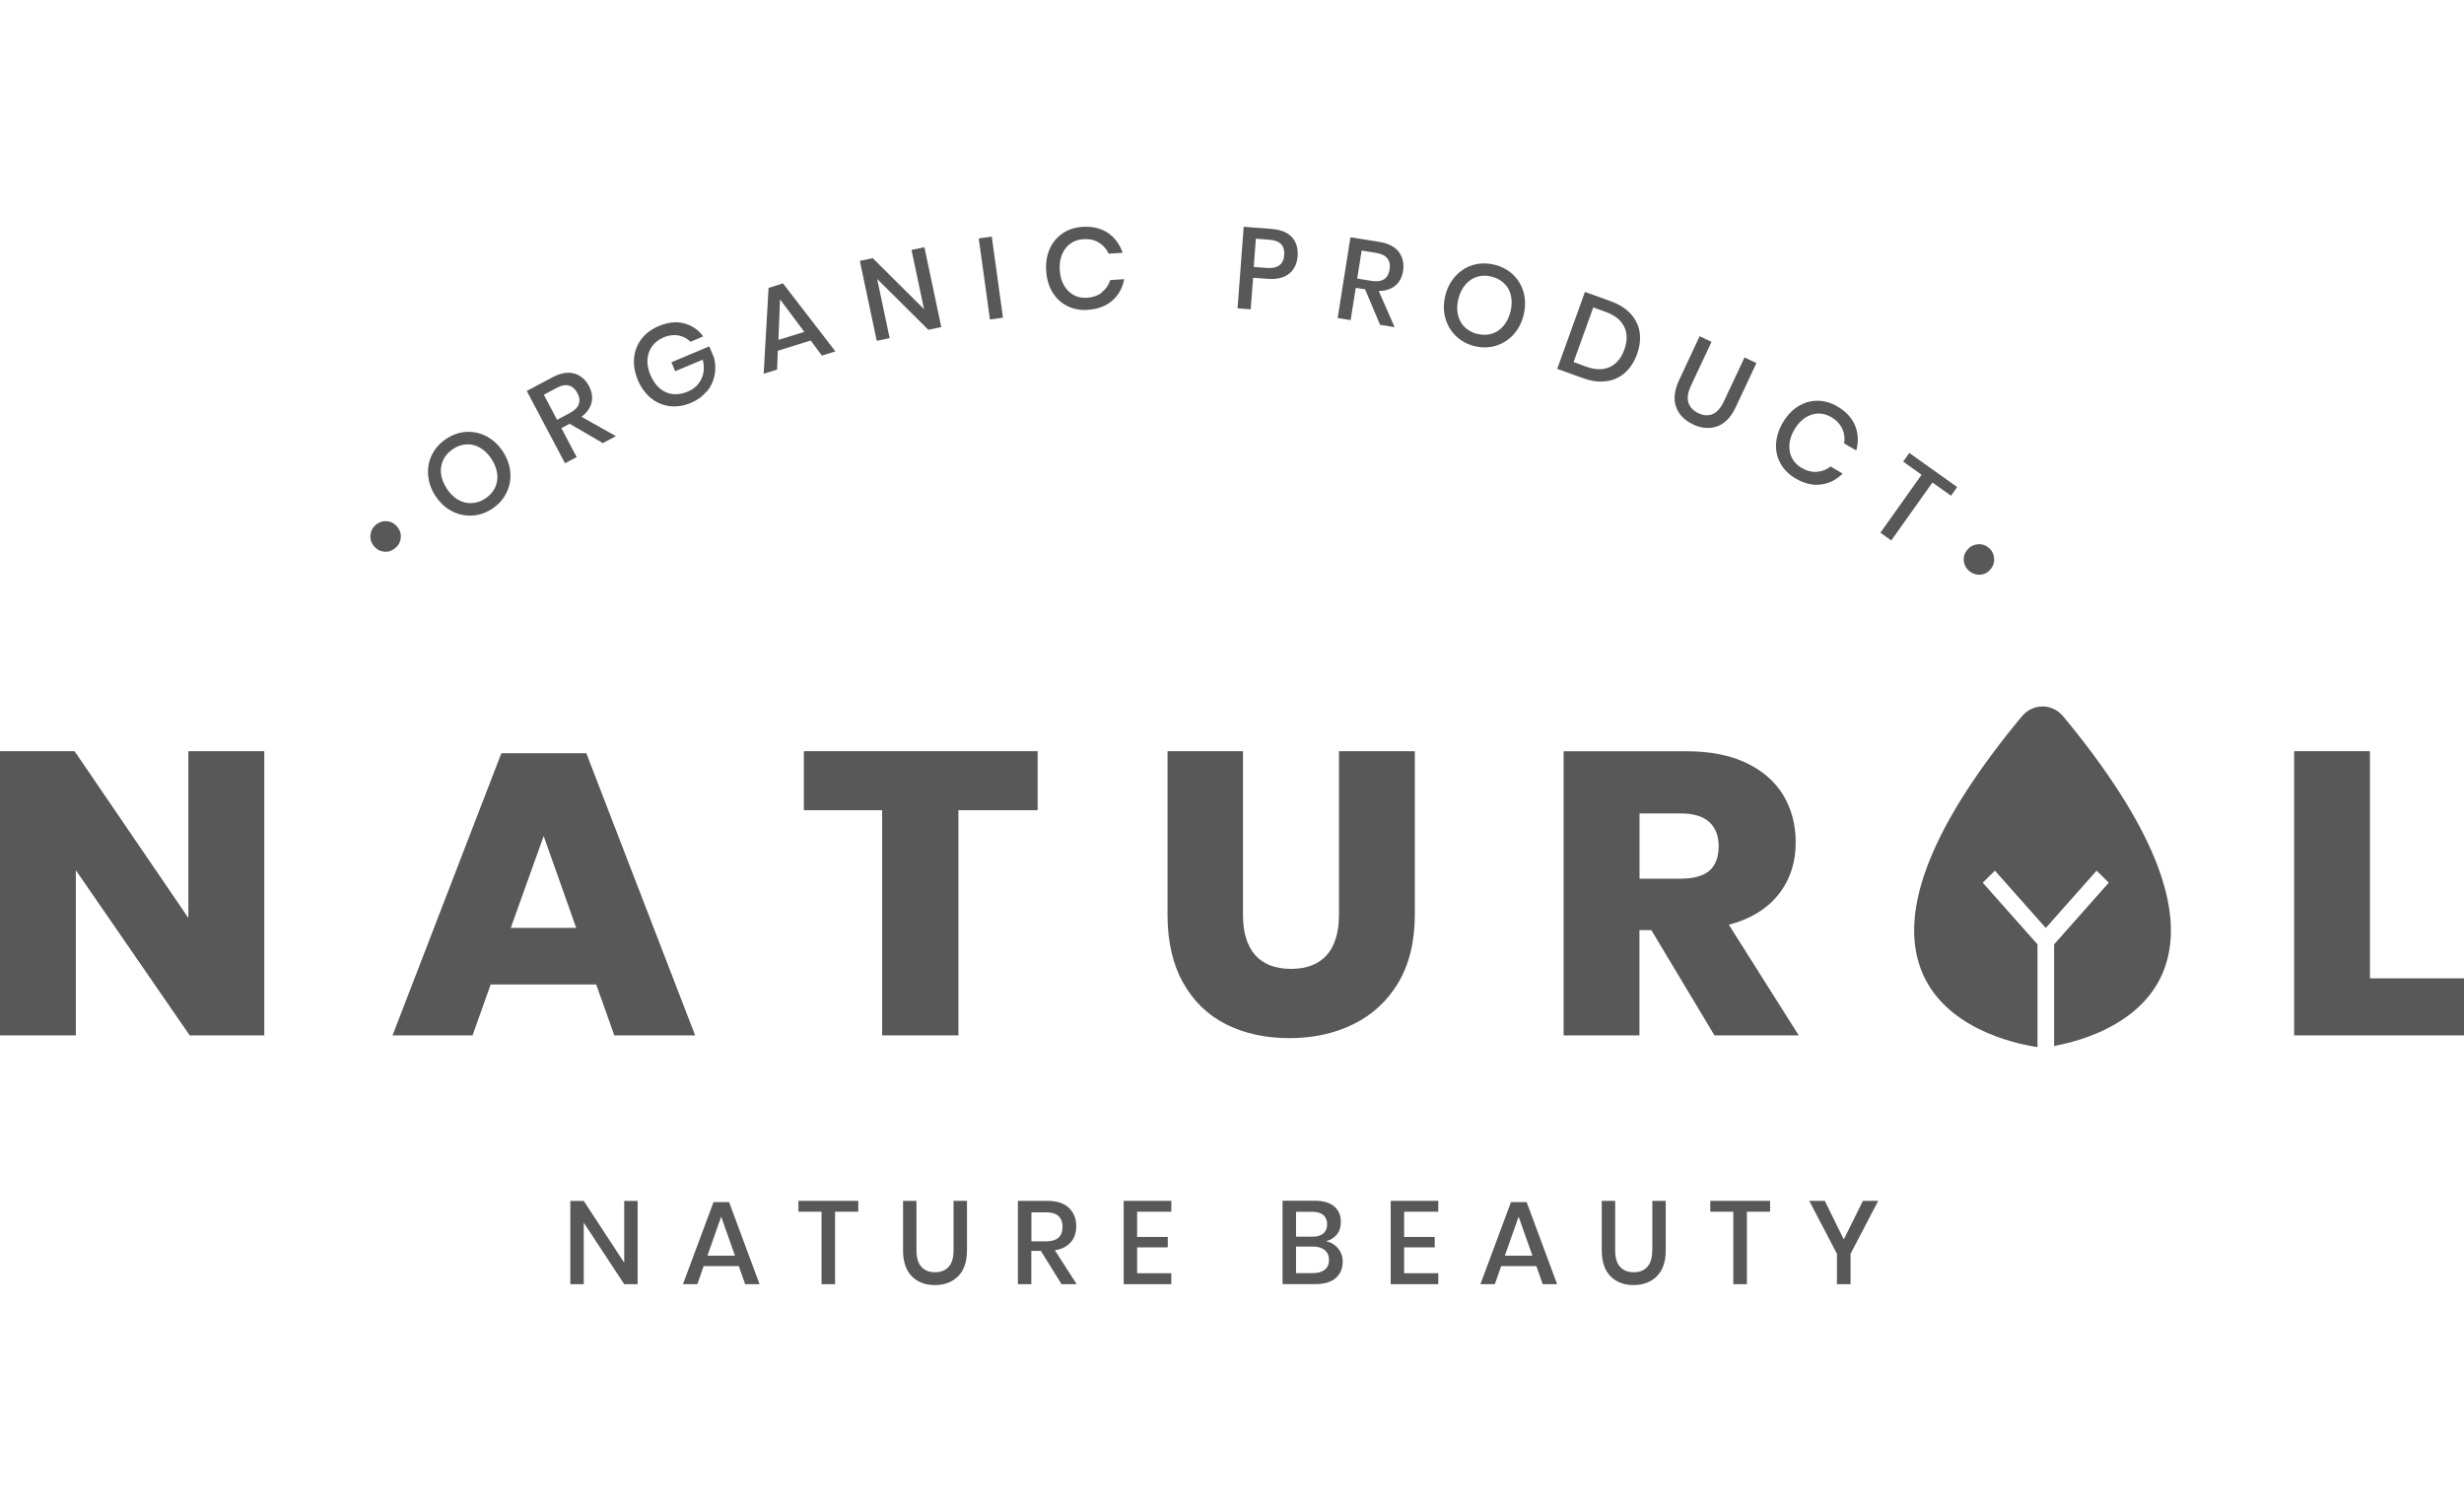 <?xml version="1.0" encoding="UTF-8"?>
<svg xmlns="http://www.w3.org/2000/svg" width="163" height="100" viewBox="0 0 163 100" fill="none">
  <path d="M12.461 60.723L4.934 49.69H0V68.489H5.016V57.563L12.549 68.489H17.483V49.69H12.461V60.723Z" fill="#585858"></path>
  <path d="M33.166 49.826L25.968 68.489H31.26L32.46 65.122H39.44L40.64 68.489H45.985L38.787 49.826H33.172H33.166ZM38.111 61.378H33.789L35.965 55.304L38.117 61.378H38.111Z" fill="#585858"></path>
  <path d="M53.177 53.594H58.357V68.489H63.403V53.594H68.642V49.69H53.177V53.594Z" fill="#585858"></path>
  <path d="M88.577 60.511C88.577 61.678 88.301 62.575 87.766 63.182C87.23 63.784 86.436 64.09 85.402 64.09C84.367 64.09 83.573 63.784 83.038 63.182C82.497 62.575 82.226 61.678 82.226 60.511V49.69H77.234V60.511C77.234 62.274 77.581 63.784 78.263 65.004C78.951 66.231 79.909 67.156 81.121 67.764C82.32 68.365 83.726 68.672 85.29 68.672C86.854 68.672 88.283 68.365 89.524 67.752C90.776 67.139 91.782 66.213 92.505 64.998C93.228 63.784 93.593 62.274 93.593 60.511V49.69H88.577V60.511Z" fill="#585858"></path>
  <path d="M117.591 59.243C118.385 58.276 118.791 57.091 118.791 55.711C118.791 54.555 118.514 53.511 117.973 52.609C117.432 51.707 116.603 50.982 115.527 50.469C114.451 49.956 113.122 49.696 111.576 49.696H103.437V68.489H108.453V61.525H109.241L113.416 68.489H118.991L114.369 61.171C115.757 60.806 116.839 60.157 117.591 59.243ZM113.693 55.976C113.693 56.684 113.493 57.226 113.099 57.58C112.699 57.94 112.052 58.123 111.17 58.123H108.459V53.806H111.17C112.028 53.806 112.669 54.001 113.081 54.384C113.493 54.773 113.693 55.292 113.693 55.976Z" fill="#585858"></path>
  <path d="M156.778 64.715V49.69H151.762V68.489H163V64.715H156.778Z" fill="#585858"></path>
  <path d="M135.115 46.73C134.592 46.73 134.092 46.972 133.745 47.391C127.829 54.532 125.583 60.157 127.071 64.114C128.529 67.988 133.216 69.014 134.621 69.238L134.786 69.262V62.469L131.163 58.388L131.969 57.592L135.333 61.384L138.696 57.592L139.502 58.388L135.921 62.427L135.885 62.469V69.191L136.056 69.156C137.773 68.825 141.907 67.658 143.207 64.008C144.612 60.063 142.354 54.473 136.491 47.391C136.144 46.972 135.644 46.73 135.121 46.73H135.115Z" fill="#585858"></path>
  <path d="M26.121 36.275C26.345 36.104 26.474 35.88 26.509 35.609C26.544 35.338 26.474 35.09 26.303 34.872C26.127 34.648 25.904 34.518 25.633 34.483C25.363 34.447 25.116 34.518 24.892 34.689C24.674 34.86 24.545 35.084 24.51 35.361C24.474 35.639 24.545 35.886 24.721 36.104C24.892 36.328 25.116 36.452 25.386 36.488C25.657 36.523 25.904 36.452 26.121 36.275Z" fill="#585858"></path>
  <path d="M28.802 32.802C29.096 33.244 29.449 33.581 29.879 33.805C30.302 34.029 30.755 34.129 31.219 34.105C31.69 34.082 32.137 33.934 32.554 33.657C32.972 33.38 33.283 33.038 33.495 32.614C33.707 32.195 33.795 31.741 33.76 31.263C33.724 30.785 33.56 30.32 33.272 29.877C32.983 29.435 32.625 29.099 32.201 28.869C31.778 28.645 31.331 28.545 30.866 28.568C30.402 28.592 29.955 28.745 29.538 29.017C29.114 29.294 28.797 29.642 28.585 30.06C28.373 30.479 28.285 30.927 28.32 31.41C28.356 31.894 28.514 32.354 28.802 32.802ZM29.332 30.402C29.473 30.119 29.685 29.889 29.979 29.695C30.261 29.506 30.561 29.406 30.872 29.394C31.184 29.382 31.484 29.453 31.766 29.624C32.054 29.789 32.307 30.037 32.519 30.367C32.731 30.697 32.854 31.027 32.895 31.358C32.931 31.688 32.878 31.994 32.742 32.272C32.607 32.549 32.395 32.785 32.107 32.973C31.819 33.162 31.519 33.268 31.202 33.28C30.89 33.297 30.59 33.221 30.302 33.056C30.014 32.891 29.761 32.643 29.549 32.313C29.338 31.983 29.208 31.652 29.173 31.322C29.138 30.992 29.191 30.685 29.332 30.408V30.402Z" fill="#585858"></path>
  <path d="M38.146 30.231L37.135 28.321L37.682 28.032L39.881 29.311L40.745 28.851L38.47 27.572C38.828 27.295 39.052 26.976 39.134 26.628C39.217 26.28 39.158 25.915 38.964 25.537C38.734 25.101 38.405 24.824 37.982 24.706C37.558 24.588 37.076 24.677 36.529 24.965L34.847 25.862L37.376 30.644L38.146 30.237V30.231ZM35.971 26.115L36.823 25.661C37.141 25.49 37.417 25.437 37.647 25.508C37.876 25.573 38.058 25.738 38.193 25.997C38.487 26.546 38.317 26.988 37.699 27.318L36.853 27.772L35.977 26.115H35.971Z" fill="#585858"></path>
  <path d="M46.755 25.909C47.02 25.59 47.185 25.237 47.267 24.853C47.343 24.47 47.337 24.081 47.243 23.686L46.92 22.913L44.415 23.963L44.662 24.558L46.485 23.792C46.614 24.264 46.579 24.694 46.391 25.078C46.203 25.461 45.903 25.738 45.485 25.909C45.15 26.05 44.821 26.104 44.503 26.068C44.186 26.033 43.903 25.909 43.645 25.691C43.392 25.478 43.186 25.178 43.021 24.794C42.868 24.429 42.809 24.087 42.833 23.757C42.857 23.432 42.962 23.143 43.151 22.89C43.339 22.642 43.586 22.448 43.897 22.318C44.233 22.176 44.562 22.135 44.874 22.188C45.185 22.247 45.456 22.383 45.673 22.607L46.52 22.253C46.185 21.799 45.756 21.516 45.238 21.386C44.721 21.256 44.168 21.321 43.574 21.569C43.092 21.775 42.71 22.058 42.427 22.43C42.151 22.801 41.986 23.22 41.945 23.686C41.904 24.158 41.986 24.635 42.192 25.131C42.398 25.626 42.686 26.021 43.045 26.322C43.404 26.622 43.821 26.799 44.28 26.864C44.738 26.923 45.215 26.852 45.697 26.652C46.132 26.469 46.473 26.221 46.738 25.897L46.755 25.909Z" fill="#585858"></path>
  <path d="M54.376 23.521L55.264 23.244L51.795 18.744L50.842 19.045L50.519 24.724L51.407 24.447L51.454 23.202L53.63 22.524L54.37 23.521H54.376ZM51.495 22.483L51.601 19.8L53.206 21.952L51.495 22.483Z" fill="#585858"></path>
  <path d="M58.852 22.365L58.028 18.456L61.415 21.817L62.268 21.634L61.151 16.35L60.298 16.533L61.127 20.449L57.734 17.076L56.882 17.258L57.999 22.548L58.852 22.365Z" fill="#585858"></path>
  <path d="M65.609 15.652L64.747 15.771L65.487 21.133L66.349 21.014L65.609 15.652Z" fill="#585858"></path>
  <path d="M72.9 19.346C72.635 19.552 72.3 19.67 71.9 19.7C71.582 19.723 71.288 19.659 71.03 19.517C70.765 19.375 70.553 19.163 70.389 18.88C70.224 18.597 70.13 18.261 70.106 17.872C70.083 17.477 70.13 17.129 70.259 16.828C70.383 16.527 70.571 16.286 70.812 16.115C71.053 15.938 71.336 15.843 71.653 15.82C72.053 15.796 72.4 15.867 72.688 16.044C72.976 16.215 73.194 16.462 73.341 16.781L74.264 16.722C74.076 16.156 73.752 15.72 73.294 15.407C72.835 15.1 72.276 14.965 71.612 15.006C71.1 15.041 70.659 15.183 70.283 15.442C69.907 15.702 69.624 16.05 69.436 16.474C69.248 16.905 69.172 17.388 69.207 17.919C69.242 18.456 69.377 18.921 69.618 19.322C69.86 19.723 70.183 20.03 70.589 20.236C70.995 20.443 71.453 20.531 71.959 20.496C72.623 20.455 73.159 20.248 73.576 19.889C73.993 19.529 74.258 19.051 74.37 18.467L73.447 18.526C73.341 18.857 73.153 19.122 72.888 19.334L72.9 19.346Z" fill="#585858"></path>
  <path d="M82.891 18.373L83.849 18.444C84.455 18.491 84.925 18.379 85.272 18.108C85.613 17.842 85.801 17.453 85.843 16.94C85.878 16.427 85.754 16.008 85.466 15.69C85.178 15.371 84.719 15.189 84.102 15.142L82.273 15L81.867 20.395L82.738 20.46L82.897 18.367L82.891 18.373ZM83.085 15.79L83.955 15.855C84.331 15.884 84.596 15.985 84.755 16.156C84.913 16.327 84.978 16.569 84.955 16.875C84.908 17.494 84.525 17.777 83.808 17.724L82.938 17.659L83.079 15.784L83.085 15.79Z" fill="#585858"></path>
  <path d="M89.695 19.039L90.306 19.14L91.294 21.486L92.258 21.64L91.206 19.246C91.659 19.246 92.029 19.122 92.305 18.892C92.582 18.662 92.752 18.337 92.817 17.919C92.894 17.429 92.799 17.011 92.535 16.663C92.27 16.315 91.829 16.091 91.218 15.996L89.336 15.696L88.489 21.038L89.348 21.174L89.689 19.039H89.695ZM90.083 16.574L91.035 16.728C91.394 16.787 91.641 16.91 91.782 17.099C91.923 17.288 91.976 17.536 91.923 17.825C91.829 18.438 91.429 18.691 90.735 18.579L89.783 18.426L90.077 16.569L90.083 16.574Z" fill="#585858"></path>
  <path d="M98.927 22.878C99.379 22.748 99.767 22.507 100.097 22.159C100.426 21.805 100.655 21.374 100.785 20.861C100.914 20.348 100.92 19.859 100.803 19.387C100.679 18.921 100.456 18.526 100.12 18.196C99.785 17.866 99.374 17.642 98.891 17.518C98.403 17.394 97.933 17.394 97.48 17.518C97.027 17.648 96.639 17.884 96.31 18.237C95.981 18.585 95.745 19.022 95.616 19.535C95.487 20.048 95.481 20.543 95.604 21.009C95.728 21.475 95.957 21.876 96.292 22.206C96.627 22.536 97.039 22.766 97.527 22.89C98.009 23.014 98.48 23.008 98.933 22.878H98.927ZM97.727 22.094C97.392 22.005 97.11 21.852 96.886 21.634C96.663 21.416 96.516 21.139 96.445 20.814C96.369 20.49 96.386 20.136 96.48 19.759C96.58 19.375 96.733 19.063 96.957 18.809C97.174 18.562 97.433 18.391 97.733 18.302C98.033 18.214 98.35 18.214 98.686 18.302C99.015 18.385 99.291 18.538 99.515 18.756C99.738 18.974 99.885 19.246 99.956 19.57C100.026 19.894 100.015 20.248 99.92 20.625C99.82 21.009 99.668 21.321 99.444 21.575C99.227 21.823 98.968 21.994 98.668 22.082C98.368 22.17 98.056 22.17 97.727 22.082V22.094Z" fill="#585858"></path>
  <path d="M106.26 25.219C106.736 25.154 107.148 24.965 107.495 24.659C107.842 24.352 108.106 23.939 108.294 23.427C108.477 22.913 108.535 22.424 108.465 21.97C108.394 21.516 108.194 21.109 107.871 20.755C107.547 20.401 107.106 20.124 106.548 19.924L104.848 19.311L103.014 24.399L104.713 25.013C105.266 25.213 105.783 25.284 106.26 25.213V25.219ZM105.407 20.337L106.219 20.631C106.83 20.85 107.236 21.18 107.448 21.616C107.659 22.052 107.659 22.554 107.453 23.126C107.248 23.698 106.924 24.081 106.483 24.282C106.042 24.482 105.519 24.47 104.907 24.246L104.096 23.951L105.401 20.331L105.407 20.337Z" fill="#585858"></path>
  <path d="M111.987 28.073C112.552 28.338 113.093 28.38 113.598 28.203C114.104 28.02 114.516 27.595 114.827 26.923L116.192 24.016L115.404 23.645L114.039 26.552C113.834 26.988 113.587 27.265 113.298 27.389C113.01 27.513 112.693 27.495 112.352 27.33C112.005 27.165 111.787 26.935 111.693 26.628C111.599 26.328 111.658 25.956 111.858 25.52L113.222 22.613L112.434 22.241L111.076 25.148C110.764 25.82 110.693 26.41 110.876 26.911C111.052 27.419 111.428 27.802 111.993 28.067L111.987 28.073Z" fill="#585858"></path>
  <path d="M120.437 32.053C120.984 31.988 121.472 31.747 121.896 31.328L121.102 30.856C120.826 31.069 120.526 31.186 120.185 31.21C119.849 31.234 119.508 31.145 119.161 30.939C118.885 30.774 118.679 30.561 118.544 30.296C118.409 30.031 118.35 29.736 118.373 29.406C118.397 29.081 118.509 28.745 118.703 28.415C118.903 28.079 119.138 27.82 119.408 27.637C119.685 27.46 119.967 27.366 120.267 27.354C120.567 27.348 120.849 27.424 121.131 27.584C121.478 27.79 121.719 28.044 121.866 28.35C122.008 28.657 122.055 28.981 121.996 29.329L122.796 29.801C122.954 29.223 122.931 28.68 122.725 28.167C122.519 27.654 122.131 27.23 121.561 26.894C121.12 26.634 120.673 26.505 120.214 26.51C119.755 26.51 119.332 26.64 118.938 26.888C118.544 27.136 118.209 27.495 117.938 27.955C117.668 28.415 117.521 28.881 117.491 29.353C117.462 29.819 117.562 30.255 117.785 30.656C118.003 31.057 118.338 31.387 118.773 31.646C119.344 31.983 119.902 32.118 120.449 32.053H120.437Z" fill="#585858"></path>
  <path d="M125.112 35.751L127.835 31.918L129.064 32.79L129.47 32.218L126.306 29.96L125.9 30.532L127.117 31.405L124.395 35.237L125.112 35.751Z" fill="#585858"></path>
  <path d="M130.287 37.785C130.505 37.962 130.746 38.039 131.016 38.015C131.287 37.991 131.51 37.868 131.687 37.649C131.869 37.431 131.945 37.184 131.916 36.906C131.887 36.635 131.769 36.405 131.551 36.228C131.334 36.051 131.093 35.975 130.816 36.004C130.54 36.034 130.316 36.157 130.134 36.376C129.958 36.594 129.881 36.836 129.911 37.107C129.94 37.378 130.064 37.602 130.275 37.779L130.287 37.785Z" fill="#585858"></path>
  <path d="M41.293 83.526L38.617 79.439H37.729V84.947H38.617V80.878L41.293 84.947H42.181V79.439H41.293V83.526Z" fill="#585858"></path>
  <path d="M47.202 79.516L45.179 84.947H46.132L46.55 83.75H48.872L49.296 84.947H50.248L48.231 79.516H47.208H47.202ZM46.797 83.06L47.708 80.483L48.62 83.06H46.797Z" fill="#585858"></path>
  <path d="M52.818 80.153H54.347V84.947H55.241V80.153H56.776V79.434H52.818V80.153Z" fill="#585858"></path>
  <path d="M63.08 82.706C63.08 83.196 62.974 83.561 62.756 83.797C62.539 84.039 62.239 84.157 61.856 84.157C61.474 84.157 61.163 84.039 60.951 83.797C60.733 83.555 60.627 83.196 60.627 82.706V79.434H59.739V82.706C59.739 83.461 59.934 84.033 60.316 84.422C60.698 84.811 61.21 85.006 61.845 85.006C62.48 85.006 62.997 84.811 63.385 84.422C63.773 84.033 63.968 83.461 63.968 82.706V79.434H63.08V82.706Z" fill="#585858"></path>
  <path d="M70.836 82.176C71.077 81.898 71.195 81.545 71.195 81.114C71.195 80.607 71.03 80.2 70.706 79.894C70.383 79.587 69.907 79.434 69.278 79.434H67.337V84.947H68.225V82.742H68.854L70.224 84.947H71.224L69.783 82.706C70.242 82.63 70.589 82.453 70.83 82.176H70.836ZM68.231 82.111V80.194H69.213C69.583 80.194 69.854 80.277 70.03 80.448C70.207 80.619 70.289 80.855 70.289 81.155C70.289 81.792 69.93 82.111 69.213 82.111H68.231Z" fill="#585858"></path>
  <path d="M74.335 84.947H77.487V84.222H75.223V82.512H77.251V81.822H75.223V80.153H77.487V79.434H74.335V84.947Z" fill="#585858"></path>
  <path d="M87.713 82.105C88.007 82.034 88.248 81.887 88.43 81.668C88.612 81.45 88.701 81.167 88.701 80.819C88.701 80.389 88.554 80.047 88.26 79.799C87.966 79.552 87.542 79.428 86.995 79.428H84.843V84.941H87.031C87.613 84.941 88.06 84.805 88.365 84.54C88.671 84.269 88.824 83.909 88.824 83.449C88.824 83.113 88.718 82.824 88.518 82.577C88.312 82.329 88.042 82.17 87.713 82.099V82.105ZM85.737 80.159H86.801C87.13 80.159 87.383 80.23 87.548 80.377C87.713 80.525 87.795 80.725 87.795 80.979C87.795 81.232 87.713 81.444 87.548 81.586C87.383 81.733 87.148 81.804 86.837 81.804H85.737V80.153V80.159ZM87.642 83.986C87.454 84.139 87.195 84.216 86.86 84.216H85.737V82.459H86.848C87.183 82.459 87.448 82.535 87.636 82.695C87.824 82.848 87.918 83.066 87.918 83.343C87.918 83.62 87.824 83.833 87.642 83.986Z" fill="#585858"></path>
  <path d="M91.999 84.947H95.146V84.222H92.888V82.512H94.91V81.822H92.888V80.153H95.146V79.434H91.999V84.947Z" fill="#585858"></path>
  <path d="M99.956 79.516L97.933 84.947H98.885L99.309 83.75H101.632L102.055 84.947H103.008L100.991 79.516H99.968H99.956ZM99.55 83.06L100.461 80.483L101.373 83.06H99.55Z" fill="#585858"></path>
  <path d="M109.3 82.706C109.3 83.196 109.194 83.561 108.976 83.797C108.759 84.039 108.459 84.157 108.077 84.157C107.694 84.157 107.383 84.039 107.171 83.797C106.954 83.555 106.848 83.196 106.848 82.706V79.434H105.96V82.706C105.96 83.461 106.154 84.033 106.536 84.422C106.918 84.811 107.43 85.006 108.065 85.006C108.7 85.006 109.217 84.811 109.606 84.422C109.994 84.033 110.194 83.461 110.194 82.706V79.434H109.306V82.706H109.3Z" fill="#585858"></path>
  <path d="M113.14 80.153H114.663V84.947H115.562V80.153H117.097V79.434H113.14V80.153Z" fill="#585858"></path>
  <path d="M121.972 81.987L120.714 79.434H119.685L121.519 82.936V84.947H122.419V82.936L124.248 79.434H123.236L121.972 81.987Z" fill="#585858"></path>
</svg>
